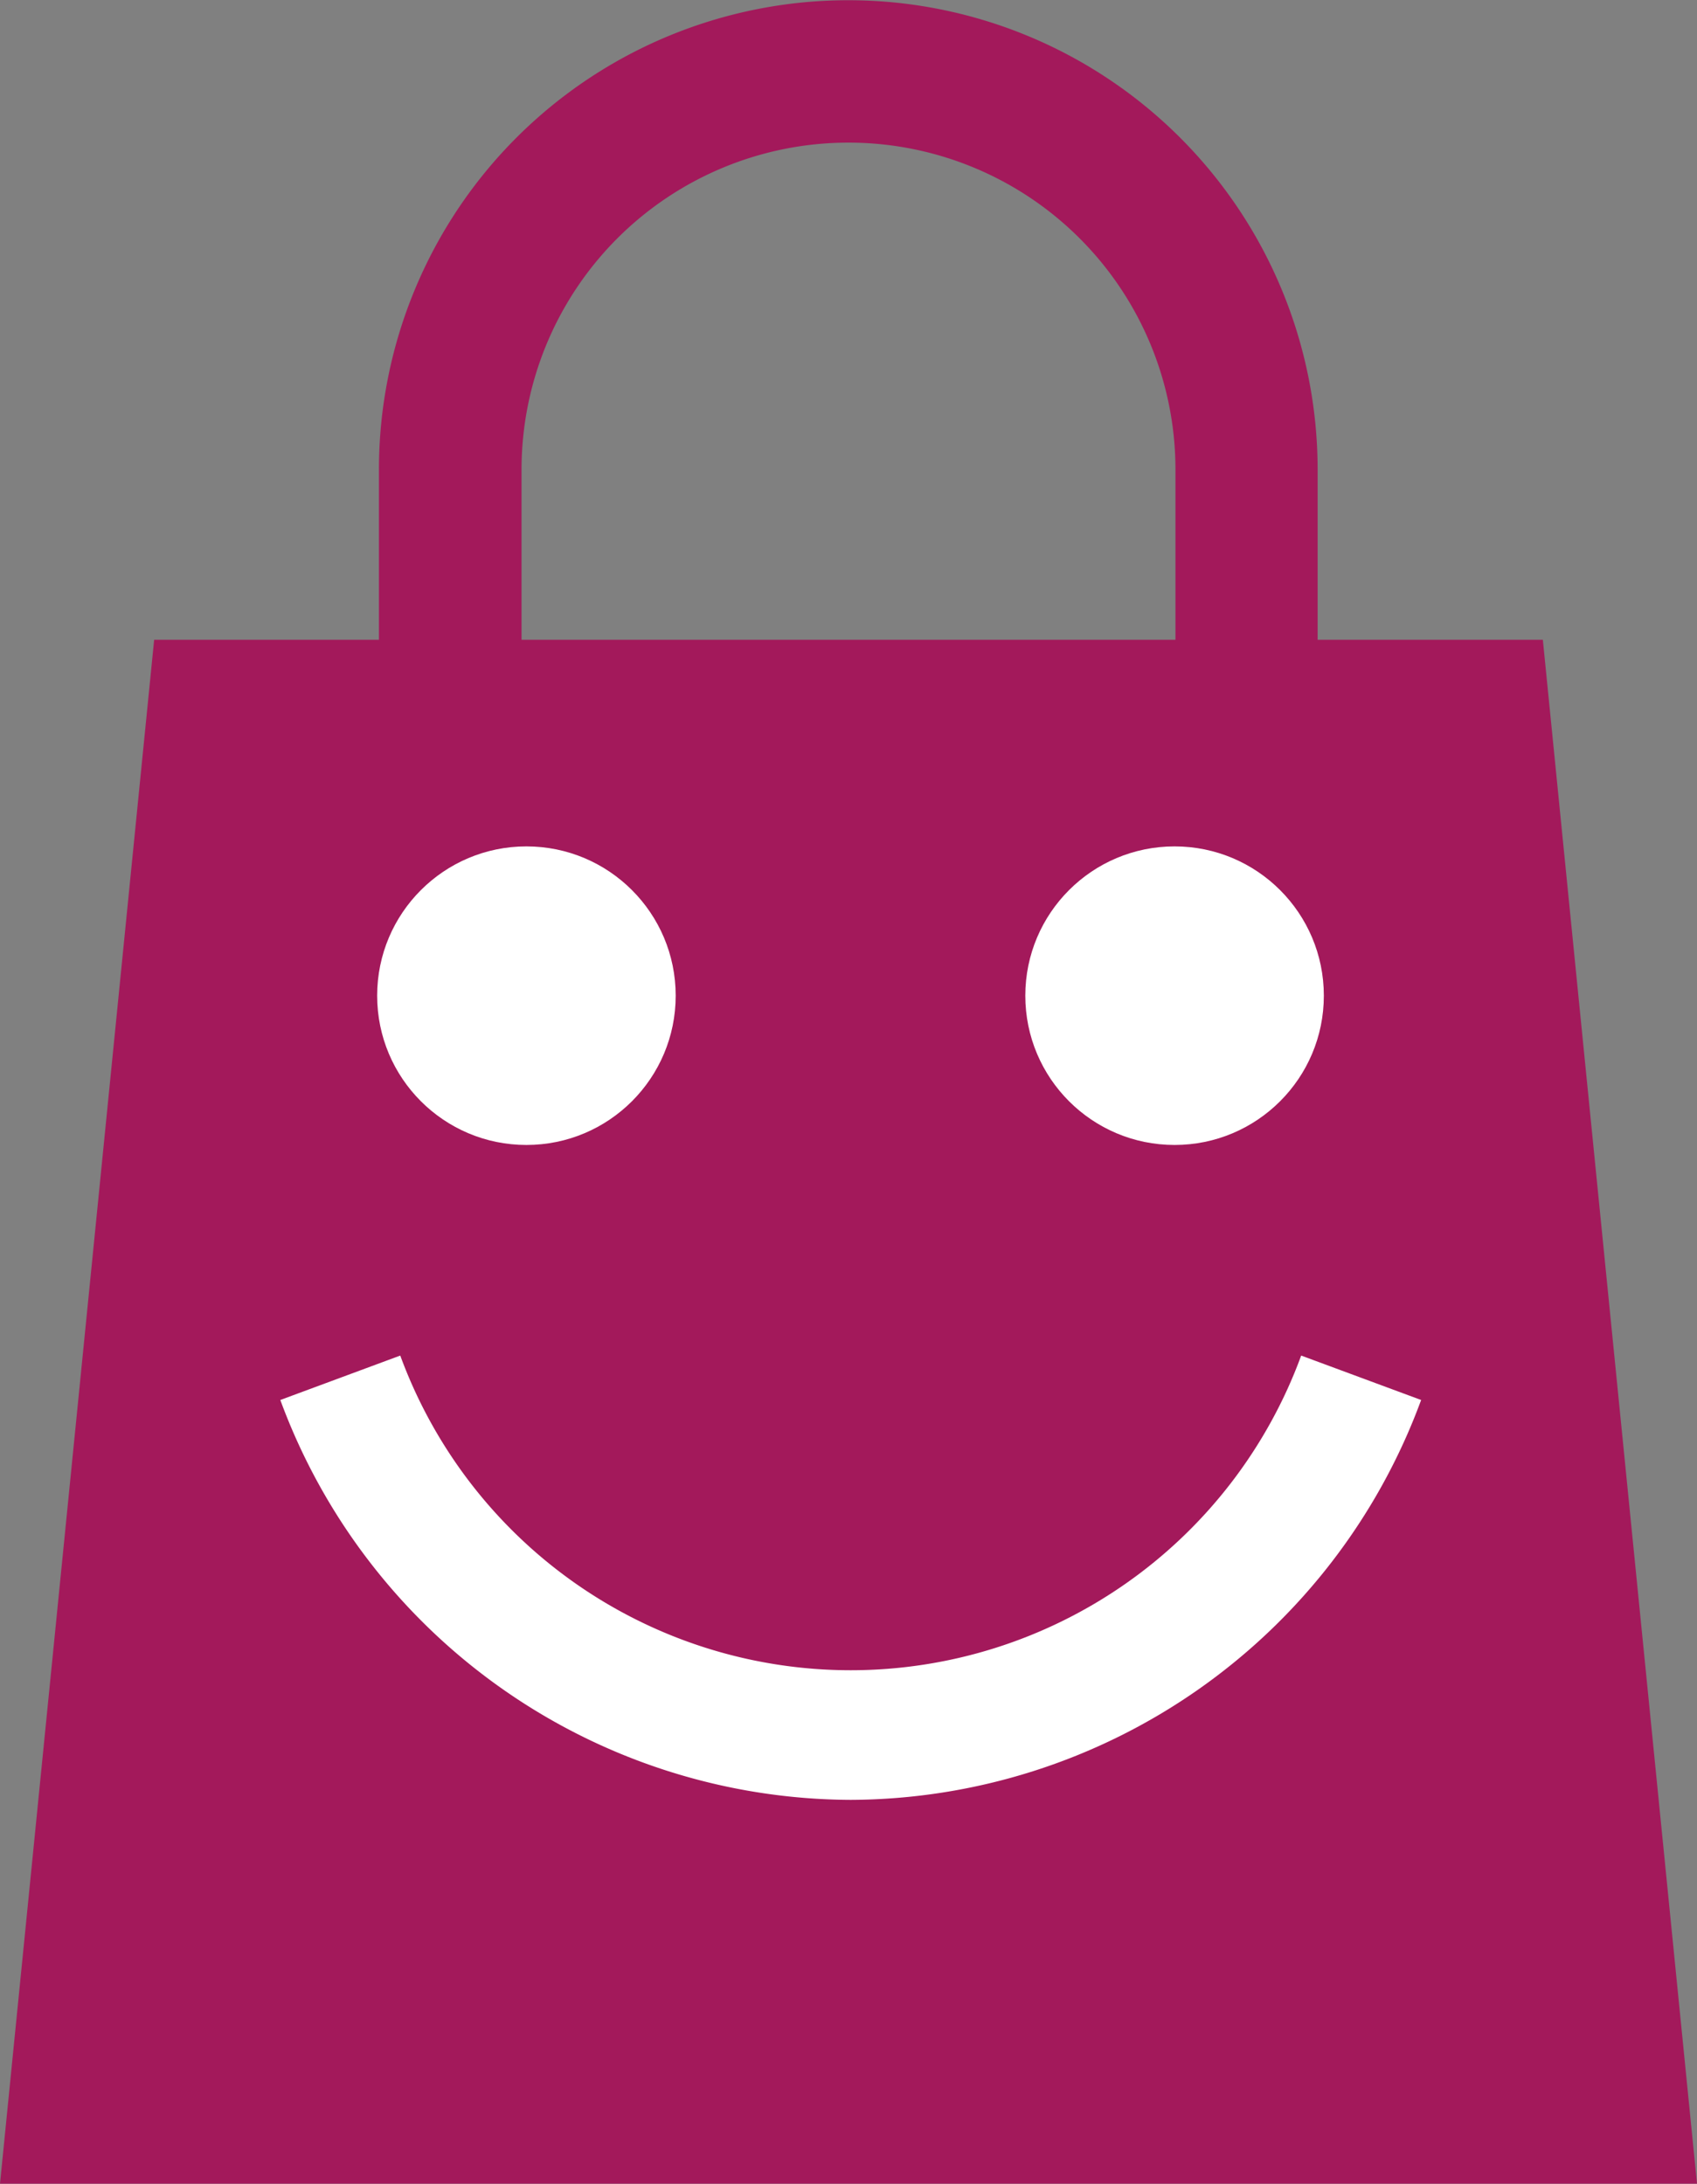 <svg id="Layer_1" data-name="Layer 1" xmlns="http://www.w3.org/2000/svg" viewBox="0 0 38.2 49.15">
  <rect x="0" y="0" width="38.2" height="49.15" fill="#808080" stroke="none"/>
  <defs>
    <style>
      .cls-1 {
        fill: #a3195b;
      }

      .cls-2 {
        fill: #fff;
      }
    </style>
  </defs>
  <title>shopping</title>
  <g>
    <path class="cls-1" d="M34.73,14.4H29.66V10.57a10.56,10.56,0,1,0-21.13,0V14.4H3.47L0,49.15H38.2Zm-8.27,0H11.74V10.57a7.36,7.36,0,1,1,14.72,0Z"/>
    <g>
      <circle class="cls-2" cx="26.44" cy="22.41" r="3.36"/>
      <circle class="cls-2" cx="11.85" cy="22.41" r="3.36"/>
      <path class="cls-2" d="M19.15,40.51a13.74,13.74,0,0,1-12.84-9l2.7-1a10.8,10.8,0,0,0,20.28,0l2.7,1A13.74,13.74,0,0,1,19.15,40.51Z"/>
    </g>
  </g>
</svg>
